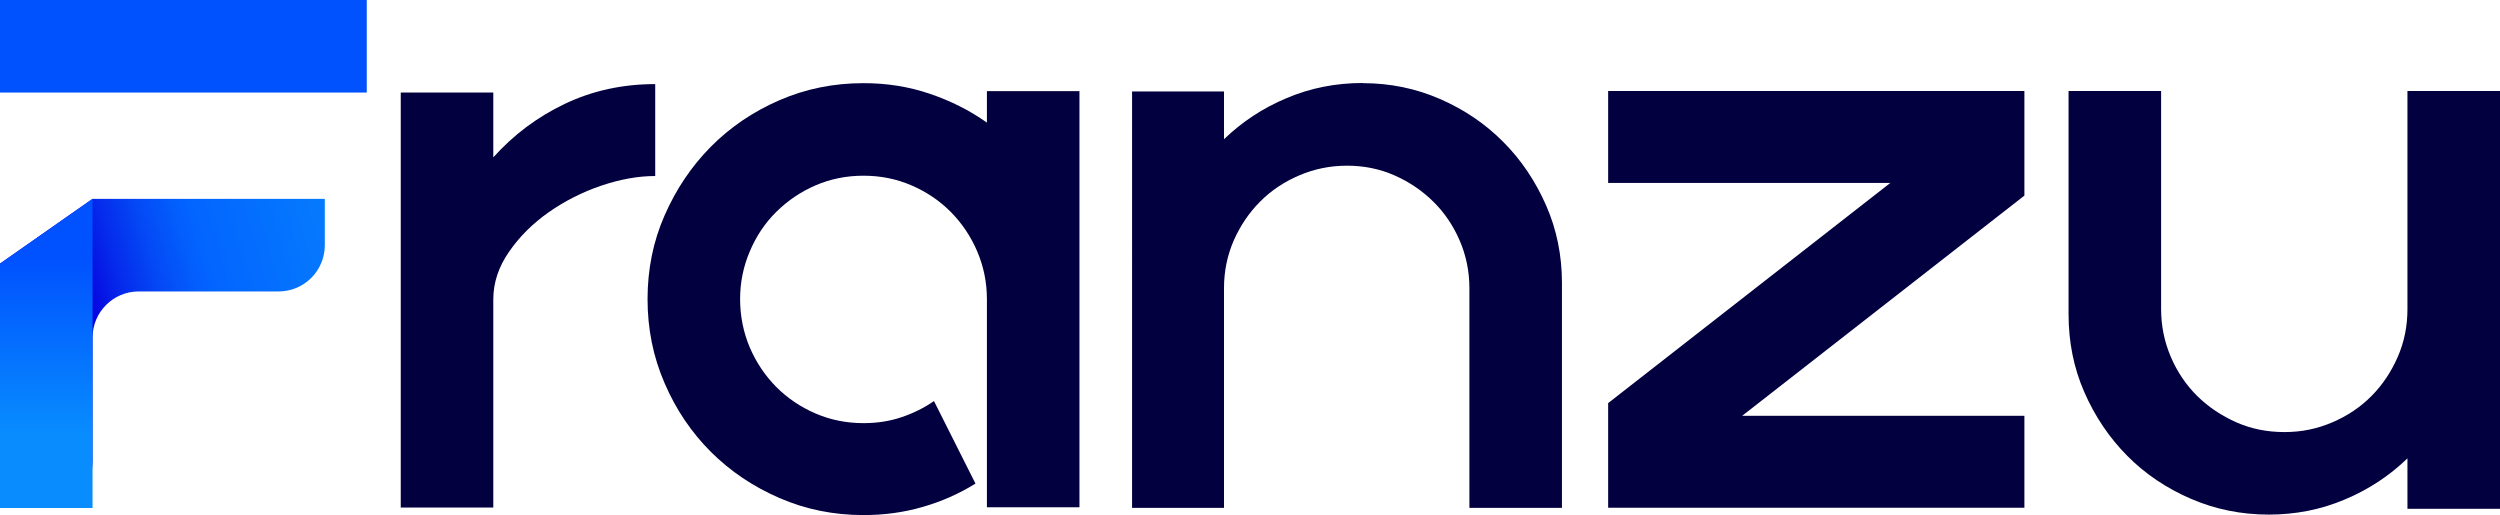 <svg xmlns="http://www.w3.org/2000/svg" xmlns:xlink="http://www.w3.org/1999/xlink" id="Layer_2" viewBox="0 0 159.64 32.89"><defs><linearGradient id="linear-gradient" x1="-1.68" y1="24.37" x2="34.13" y2="14.17" gradientUnits="userSpaceOnUse"><stop offset=".22" stop-color="#0700de"></stop><stop offset=".28" stop-color="#0526ea"></stop><stop offset=".35" stop-color="#0448f5"></stop><stop offset=".41" stop-color="#035dfc"></stop><stop offset=".44" stop-color="#0365ff"></stop><stop offset=".65" stop-color="#0579fe"></stop><stop offset=".84" stop-color="#098ffe"></stop></linearGradient><linearGradient id="linear-gradient-2" x1="2.95" y1="16.35" x2="2.95" y2="28.25" gradientUnits="userSpaceOnUse"><stop offset="0" stop-color="#0051ff"></stop><stop offset=".95" stop-color="#088cfe"></stop></linearGradient></defs><g id="Layer_1-2"><g><path d="M20.74,12.7v2.96c0,1.63-1.32,2.95-2.95,2.95H8.86c-1.63,0-2.95,1.32-2.95,2.95v7.92c0,1.63-1.32,2.95-2.95,2.95h0C1.32,32.44,0,31.11,0,29.48v-12.65H0s5.9-4.13,5.9-4.13h14.83Z" style="fill:url(#linear-gradient);"></path><polygon points="5.91 18.61 5.91 32.44 0 32.44 0 16.83 0 16.84 5.91 12.7 5.91 12.7 5.91 18.61" style="fill:url(#linear-gradient-2);"></polygon><rect x="0" width="23.42" height="5.91" style="fill:#0052fe;"></rect><path d="M31.51,10.04c1.28-1.43,2.8-2.57,4.56-3.41s3.69-1.26,5.77-1.26v5.87c-1.1,0-2.25,.21-3.46,.62-1.21,.41-2.32,.98-3.34,1.69-1.02,.72-1.86,1.55-2.53,2.52-.67,.96-1.01,1.98-1.01,3.05v13.29h-5.91V5.91h5.91v4.13Z" style="fill:#02003f;"></path><path d="M68.93,5.81v26.58h-5.91v-13.29c0-1.07-.21-2.09-.62-3.05-.41-.96-.98-1.8-1.69-2.52-.72-.72-1.55-1.28-2.5-1.69s-1.97-.62-3.07-.62-2.12,.21-3.07,.62-1.78,.98-2.5,1.69-1.28,1.55-1.69,2.52c-.41,.96-.62,1.98-.62,3.05s.21,2.13,.62,3.09,.98,1.8,1.69,2.52c.72,.72,1.55,1.28,2.5,1.69s1.97,.62,3.07,.62c.85,0,1.65-.12,2.4-.37s1.45-.59,2.1-1.04l2.65,5.27c-1.05,.65-2.18,1.15-3.37,1.49-1.2,.35-2.46,.52-3.78,.52-1.9,0-3.69-.36-5.37-1.09-1.68-.73-3.14-1.71-4.38-2.95-1.24-1.24-2.23-2.7-2.95-4.38-.73-1.68-1.09-3.47-1.09-5.37s.36-3.69,1.09-5.35,1.71-3.13,2.95-4.38c1.24-1.25,2.7-2.24,4.38-2.97,1.68-.73,3.47-1.09,5.37-1.09,1.48,0,2.88,.22,4.21,.67s2.56,1.06,3.67,1.85v-2.01h5.91Z" style="fill:#02003f;"></path><path d="M87.02,5.31c1.75,0,3.39,.34,4.93,1.01,1.54,.67,2.89,1.58,4.04,2.74,1.15,1.15,2.06,2.51,2.74,4.06s1.01,3.2,1.01,4.95v14.36h-5.91v-14.03c0-1.07-.21-2.09-.62-3.04-.41-.95-.97-1.78-1.68-2.48s-1.53-1.26-2.48-1.68-1.96-.62-3.04-.62-2.09,.21-3.05,.62c-.96,.41-1.8,.97-2.5,1.68-.7,.7-1.26,1.53-1.68,2.48-.41,.95-.62,1.96-.62,3.04v14.03h-5.87V5.84h5.87v3.05c1.16-1.12,2.5-2,4.01-2.63,1.51-.64,3.13-.96,4.85-.96h0Z" style="fill:#02003f;"></path><path d="M129.27,5.81v6.68l-18.02,14.06h18.02v5.87h-26.58v-6.68l18.02-14.06h-18.02V5.81h26.58Z" style="fill:#02003f;"></path><path d="M144.88,32.86c-1.77,0-3.43-.34-4.98-1.01-1.55-.67-2.91-1.58-4.06-2.74s-2.06-2.51-2.74-4.06-1.01-3.22-1.01-4.98V5.81h5.91v13.93c0,1.07,.21,2.09,.62,3.05,.41,.96,.98,1.8,1.69,2.5s1.55,1.26,2.5,1.68,1.97,.62,3.07,.62,2.09-.21,3.05-.62c.96-.41,1.8-.97,2.5-1.68,.7-.7,1.26-1.54,1.68-2.5s.62-1.98,.62-3.05V5.81h5.91v26.68h-5.91v-3.22c-1.16,1.12-2.5,2-4.01,2.63-1.51,.64-3.13,.96-4.85,.96h0Z" style="fill:#02003f;"></path></g></g></svg>